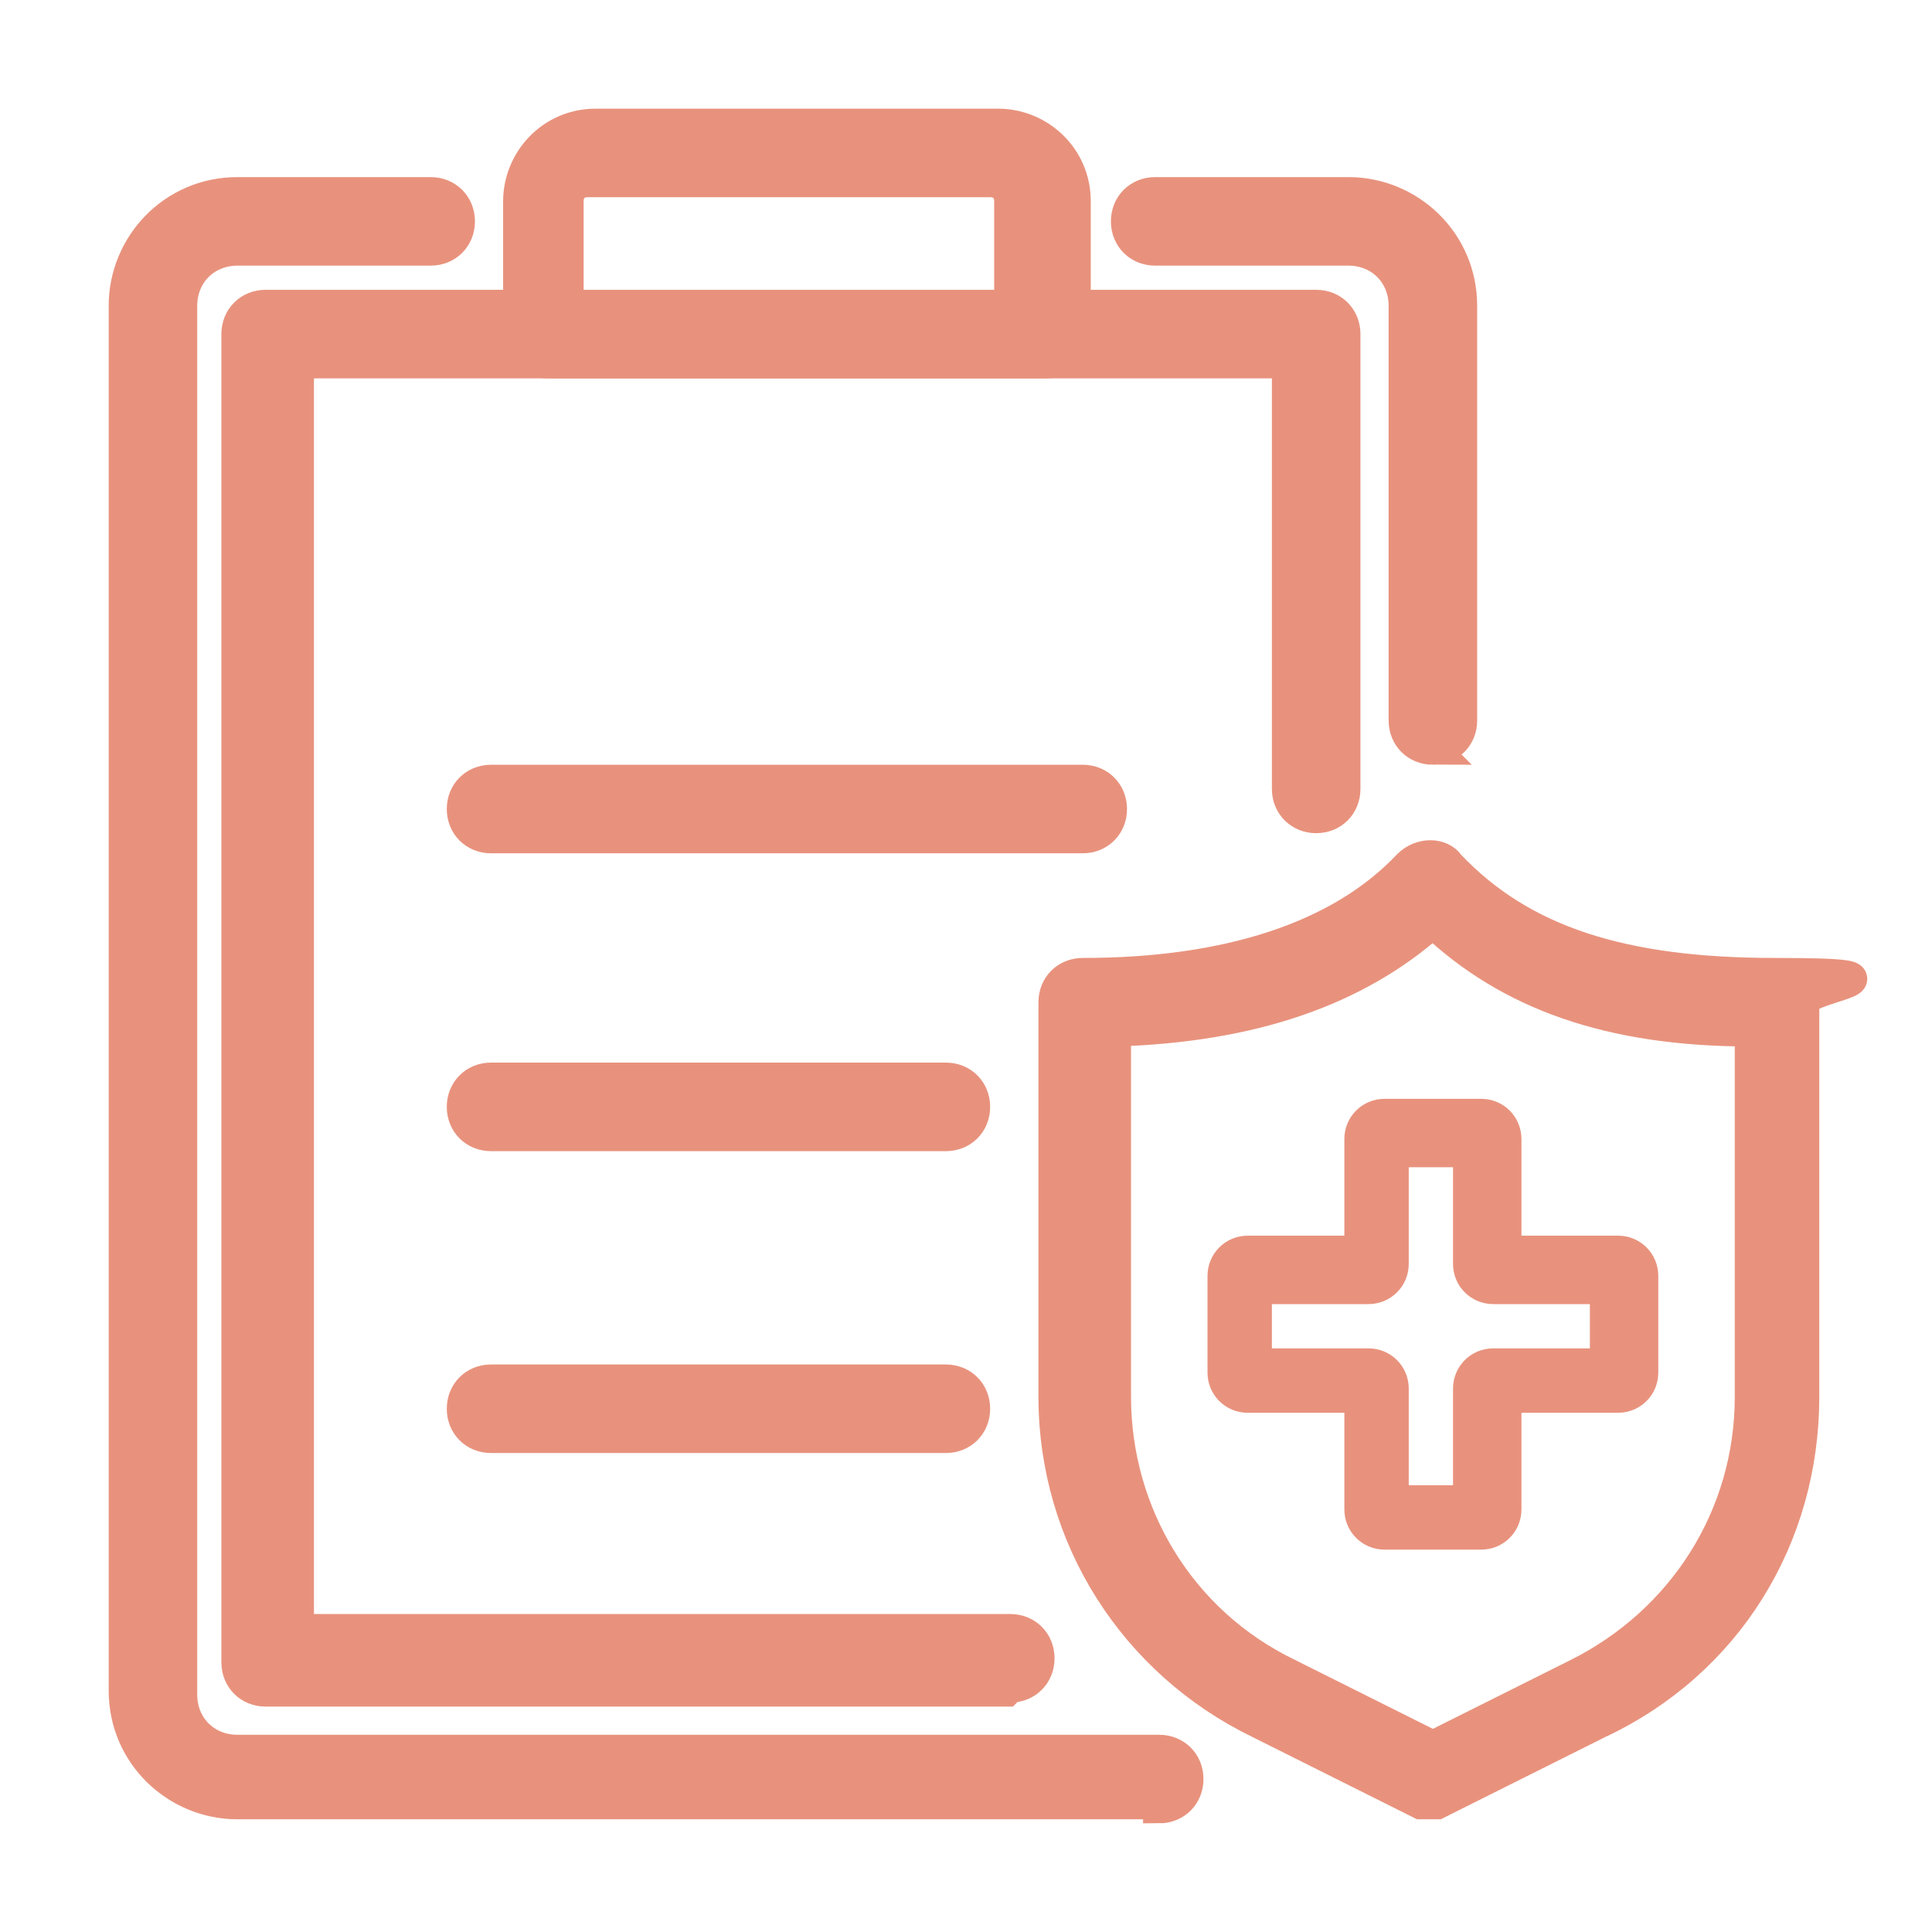 <?xml version="1.0" encoding="UTF-8"?>
<svg id="Camada_1" data-name="Camada 1" xmlns="http://www.w3.org/2000/svg" version="1.1" viewBox="0 0 48 48">
  <defs>
    <style>
      .cls-1 {
        stroke-width: .2px;
      }

      .cls-1, .cls-2 {
        fill: #e8927d;
        stroke: #e8927d;
        stroke-miterlimit: 10;
      }

      .cls-2 {
        stroke-width: .8px;
      }
    </style>
  </defs>
  <g>
    <path class="cls-2" d="M35.6,44.8c-.1,0-.2,0-.3,0l-4-2c-3.1-1.5-5.1-4.6-5.1-8.1v-9.8c0-.4.3-.7.7-.7,3.6,0,6.4-.9,8.1-2.7.3-.3.8-.3,1,0,1.8,1.9,4.3,2.7,8.1,2.7s.7.3.7.7v9.8c0,3.5-1.9,6.6-5.1,8.1l-4,2c0,0-.2,0-.3,0ZM27.7,25.6v9.1c0,2.9,1.6,5.6,4.3,6.9l3.6,1.8,3.6-1.8c2.6-1.3,4.3-3.9,4.3-6.9v-9.1c-3.5,0-6-.9-7.9-2.7-1.9,1.7-4.5,2.6-7.9,2.7Z"/>
    <path class="cls-1" d="M36.8,38.4h-2.4c-.5,0-.9-.4-.9-.9v-2.5h-2.5c-.5,0-.9-.4-.9-.9v-2.4c0-.5.4-.9.9-.9h2.5v-2.5c0-.5.4-.9.9-.9h2.4c.5,0,.9.4.9.9v2.5h2.5c.5,0,.9.4.9.9v2.4c0,.5-.4.9-.9.9h-2.5v2.5c0,.5-.4.9-.9.9ZM34.9,37h1.3v-2.5c0-.5.4-.9.9-.9h2.5v-1.3h-2.5c-.5,0-.9-.4-.9-.9v-2.5h-1.3v2.5c0,.5-.4.9-.9.9h-2.5v1.3h2.5c.5,0,.9.4.9.9v2.5ZM40.2,32.2h0,0Z"/>
  </g>
  <g>
    <path class="cls-2" d="M25,42H6.6c-.4,0-.7-.3-.7-.7V8.3c0-.4.3-.7.7-.7h26.1c.4,0,.7.3.7.7v11.3c0,.4-.3.7-.7.7s-.7-.3-.7-.7v-10.6H7.4v31.5h17.7c.4,0,.7.3.7.7s-.3.7-.7.7Z"/>
    <path class="cls-2" d="M28.8,44.8H5.9c-1.5,0-2.8-1.2-2.8-2.8V7.6c0-1.5,1.2-2.8,2.8-2.8h4.8c.4,0,.7.3.7.7s-.3.7-.7.7h-4.8c-.8,0-1.4.6-1.4,1.4v34.5c0,.8.6,1.4,1.4,1.4h22.9c.4,0,.7.3.7.7s-.3.7-.7.7Z"/>
    <path class="cls-2" d="M35.6,18.6c-.4,0-.7-.3-.7-.7V7.6c0-.8-.6-1.4-1.4-1.4h-4.8c-.4,0-.7-.3-.7-.7s.3-.7.7-.7h4.8c1.5,0,2.8,1.2,2.8,2.8v10.3c0,.4-.3.7-.7.7Z"/>
    <g>
      <path class="cls-2" d="M23.5,35.7h-11.3c-.4,0-.7-.3-.7-.7s.3-.7.7-.7h11.3c.4,0,.7.3.7.7s-.3.7-.7.7Z"/>
      <path class="cls-2" d="M23.5,28.2h-11.3c-.4,0-.7-.3-.7-.7s.3-.7.7-.7h11.3c.4,0,.7.3.7.7s-.3.7-.7.7Z"/>
      <path class="cls-2" d="M26.9,20.8h-14.7c-.4,0-.7-.3-.7-.7s.3-.7.7-.7h14.7c.4,0,.7.3.7.7s-.3.7-.7.7Z"/>
    </g>
    <path class="cls-2" d="M25.9,9h-12.3c-.4,0-.7-.3-.7-.7v-3.3c0-1,.8-1.9,1.9-1.9h10c1,0,1.9.8,1.9,1.9v3.3c0,.4-.3.7-.7.7ZM14.2,7.6h10.9v-2.6c0-.3-.2-.5-.5-.5h-10c-.3,0-.5.2-.5.5v2.6Z"/>
  </g>
</svg>